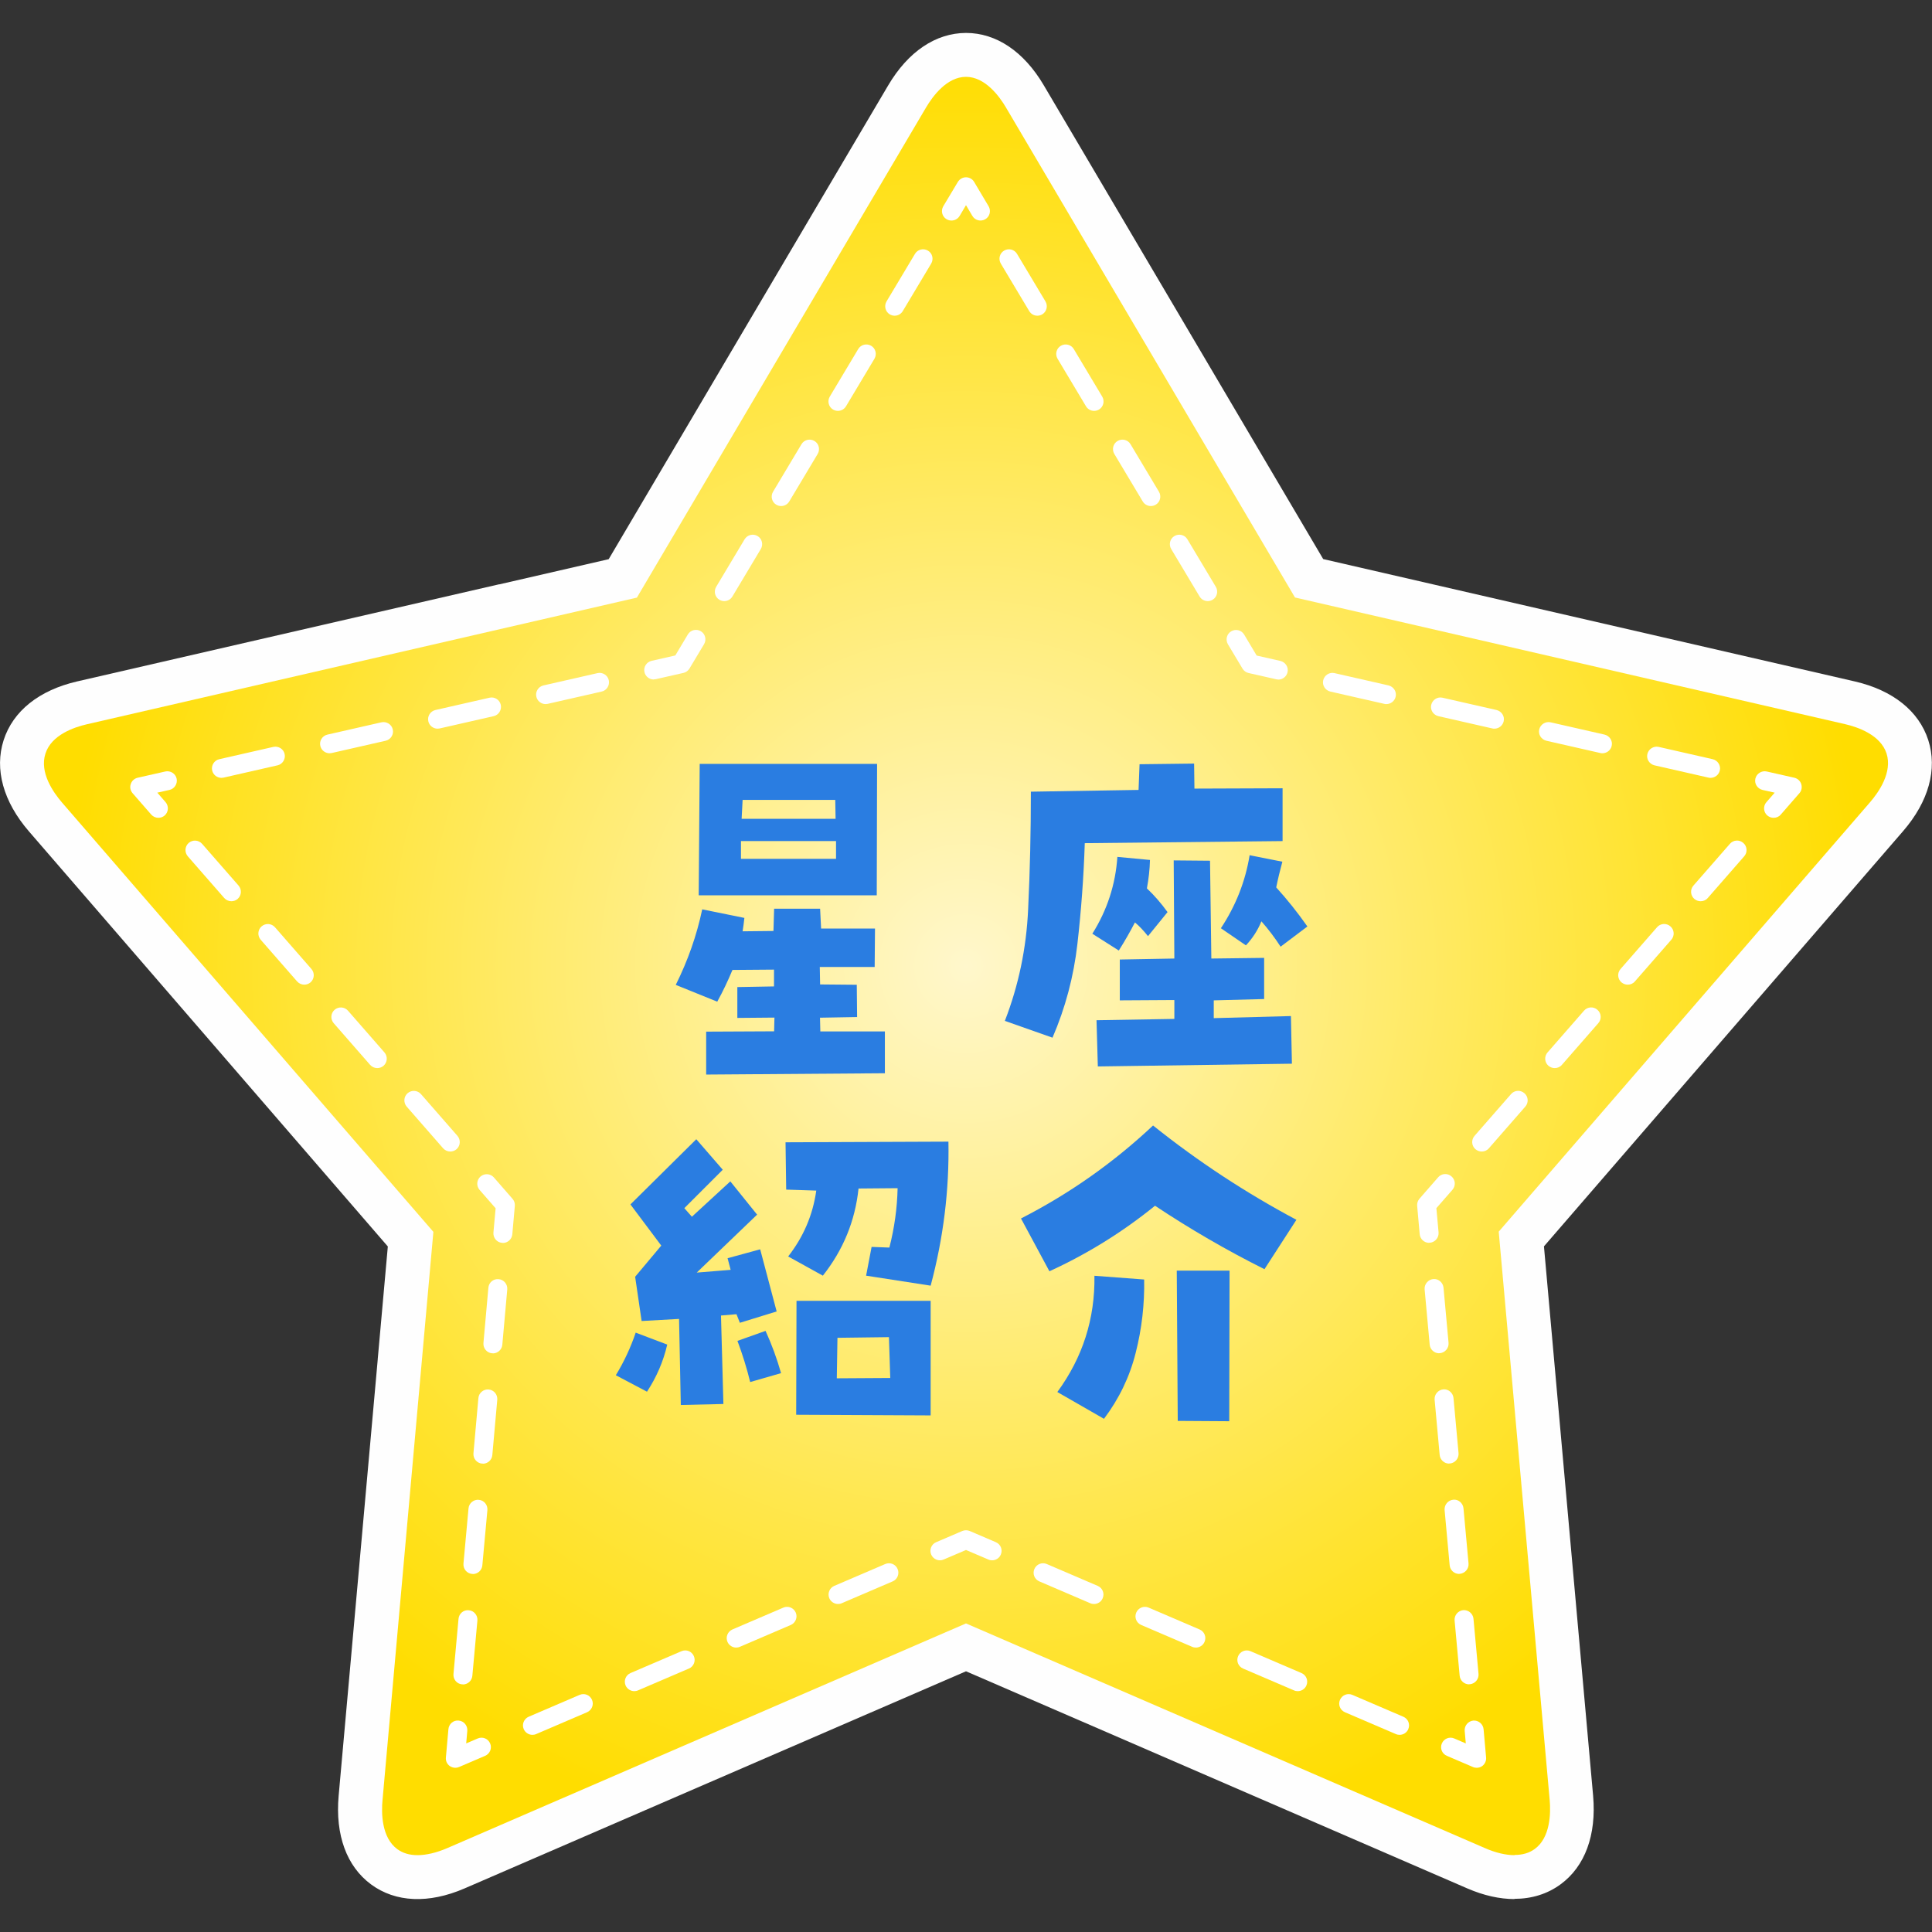 <?xml version="1.0" encoding="UTF-8"?>
<svg id="_レイヤー_1" data-name="レイヤー 1" xmlns="http://www.w3.org/2000/svg" xmlns:xlink="http://www.w3.org/1999/xlink" viewBox="0 0 176 176">
  <rect x="0" y="0" width="176" height="176" fill="#333333" stroke="none"/>
  <defs>
    <style>
      .cls-1 {
        fill: #fefefe;
      }

      .cls-1, .cls-2, .cls-3, .cls-4, .cls-5 {
        stroke-width: 0px;
      }

      .cls-2 {
        fill: none;
      }

      .cls-3 {
        fill: url(#_名称未設定グラデーション_16);
      }

      .cls-4 {
        fill: #fff;
      }

      .cls-5 {
        fill: #2a7de1;
      }
    </style>
    <radialGradient id="_名称未設定グラデーション_16" data-name="名称未設定グラデーション 16" cx="88" cy="88" fx="88" fy="88" r="82.51" gradientUnits="userSpaceOnUse">
      <stop offset="0" stop-color="#fff7cc"/>
      <stop offset="1" stop-color="#fd0"/>
    </radialGradient>
  </defs>
  <rect class="cls-2" x="0" width="176" height="176"/>
  <g>
    <path class="cls-1" d="M137.97,173c-1.35,0-2.8-.32-4.3-.97l-36.22-15.69s-.04-.02-.07-.03l-9.38-4.06-45.68,19.78c-3.26,1.41-6.28,1.28-8.51-.36-2.23-1.64-3.28-4.51-2.96-8.08l3.56-39.74v-.03s.92-10.27.92-10.27L2.63,75.73c-2.33-2.7-3.15-5.65-2.3-8.3s3.23-4.55,6.68-5.35l38.45-8.85s.02,0,.04,0l9.95-2.29,5.22-8.85s.02-.04.03-.05L80.91,7.78c1.82-3.08,4.33-4.77,7.09-4.78h0c2.75,0,5.27,1.69,7.08,4.76l25.46,43.17,48.44,11.15h0c3.45.8,5.82,2.69,6.68,5.34.85,2.65.04,5.59-2.29,8.29l-32.72,37.83,4.48,50.06c.31,3.57-.74,6.43-2.97,8.06-1.2.88-2.63,1.32-4.21,1.32Z"/>
    <path class="cls-3" d="M137.97,169c-.8,0-1.74-.22-2.71-.65l-47.26-20.46-47.26,20.47c-.97.42-1.91.64-2.7.64-.74,0-1.34-.18-1.85-.55-1.43-1.05-1.46-3.27-1.34-4.5l4.63-51.73L5.65,73.11c-.8-.93-2.07-2.74-1.51-4.46.54-1.7,2.6-2.4,3.77-2.67l50.11-11.54,26.33-44.63c.62-1.05,1.91-2.81,3.65-2.81,1.73,0,3.03,1.75,3.64,2.79l26.33,44.64,50.12,11.54c1.17.27,3.22.98,3.77,2.67.55,1.71-.71,3.53-1.51,4.45l-33.82,39.11,4.64,51.75c.11,1.22.07,3.44-1.35,4.48-.5.37-1.11.55-1.84.55Z"/>
    <g>
      <path class="cls-4" d="M90.38,142.14c-.11,0-.23-.02-.34-.07l-2.04-.87-2.04.87c-.44.19-.94-.02-1.13-.45-.19-.44.02-.95.45-1.13l2.38-1.02c.22-.09.46-.09.68,0l2.38,1.02c.44.19.64.69.45,1.13-.14.33-.46.52-.79.52Z"/>
      <path class="cls-4" d="M48.5,158.04c-.33,0-.65-.2-.79-.52-.19-.44.02-.94.45-1.13l4.64-1.99c.44-.19.94.01,1.13.45.19.44-.02.94-.45,1.13l-4.64,1.99c-.11.05-.23.07-.34.07ZM57.78,154.06c-.33,0-.65-.2-.79-.52-.19-.44.02-.95.45-1.13l4.64-1.99c.44-.19.94.01,1.13.45.19.44-.02.95-.45,1.13l-4.64,1.99c-.11.05-.23.07-.34.07ZM67.06,150.09c-.33,0-.65-.2-.79-.52-.19-.44.02-.94.45-1.13l4.64-1.99c.43-.19.94.01,1.13.45.19.44-.02.94-.45,1.13l-4.64,1.99c-.11.05-.23.07-.34.07ZM76.34,146.12c-.33,0-.65-.2-.79-.52-.19-.44.02-.95.45-1.13l4.64-1.99c.44-.19.94.01,1.13.45.19.44-.02.95-.45,1.13l-4.64,1.99c-.11.05-.23.07-.34.07Z"/>
      <path class="cls-4" d="M41.48,161.04c-.18,0-.36-.06-.51-.16-.25-.18-.38-.47-.35-.78l.23-2.58c.04-.47.46-.84.94-.78.47.04.82.46.78.94l-.1,1.14,1.05-.45c.44-.19.94.01,1.13.45.19.44-.02.94-.45,1.13l-2.38,1.02c-.11.05-.22.07-.34.07Z"/>
      <path class="cls-4" d="M42.17,153.44s-.05,0-.08,0c-.47-.04-.82-.46-.78-.94l.46-5.03c.04-.47.46-.84.94-.78.47.04.82.46.78.94l-.46,5.03c-.04.45-.42.79-.86.79ZM43.08,143.38s-.05,0-.08,0c-.47-.04-.82-.46-.78-.94l.46-5.03c.04-.47.47-.83.94-.78.47.04.82.46.78.94l-.46,5.03c-.04.45-.42.79-.86.79ZM43.99,133.33s-.05,0-.08,0c-.47-.04-.82-.46-.78-.94l.45-5.03c.04-.47.47-.83.94-.78.47.04.82.46.78.94l-.45,5.03c-.04.45-.42.79-.86.79ZM44.9,123.28s-.05,0-.08,0c-.47-.04-.82-.46-.78-.94l.45-5.03c.04-.47.44-.83.94-.78.47.04.82.46.78.94l-.45,5.03c-.04.45-.42.79-.86.79Z"/>
      <path class="cls-4" d="M45.81,113.22s-.05,0-.08,0c-.47-.04-.82-.46-.78-.94l.2-2.21-1.46-1.67c-.31-.36-.28-.9.08-1.22.36-.31.9-.28,1.22.08l1.7,1.95c.16.18.23.41.21.65l-.23,2.58c-.04.45-.42.79-.86.79Z"/>
      <path class="cls-4" d="M41.02,104.9c-.24,0-.48-.1-.65-.29l-3.32-3.8c-.31-.36-.28-.9.08-1.22.36-.31.9-.28,1.22.08l3.32,3.8c.31.36.28.9-.08,1.22-.16.14-.37.21-.57.21ZM34.37,97.3c-.24,0-.48-.1-.65-.29l-3.32-3.8c-.31-.36-.28-.9.08-1.22.36-.31.9-.28,1.22.08l3.32,3.8c.31.36.28.9-.08,1.22-.16.14-.37.21-.57.21ZM27.72,89.7c-.24,0-.48-.1-.65-.29l-3.32-3.8c-.31-.36-.28-.9.08-1.22.36-.31.9-.28,1.22.08l3.32,3.8c.31.36.28.9-.08,1.22-.16.14-.37.21-.57.21ZM21.08,82.1c-.24,0-.48-.1-.65-.29l-3.32-3.8c-.31-.36-.28-.9.08-1.22.36-.31.9-.28,1.22.08l3.32,3.8c.31.36.28.9-.08,1.22-.16.14-.37.21-.57.21Z"/>
      <path class="cls-4" d="M14.43,74.5c-.24,0-.48-.1-.65-.29l-1.7-1.95c-.2-.23-.27-.55-.17-.83.09-.29.33-.51.63-.58l2.52-.57c.46-.1.93.19,1.03.65s-.19.93-.65,1.03l-1.11.25.75.86c.31.36.28.9-.08,1.22-.16.14-.37.21-.57.21Z"/>
      <path class="cls-4" d="M20.17,70.86c-.39,0-.75-.27-.84-.67-.11-.46.19-.93.65-1.03l4.92-1.12c.47-.1.93.19,1.03.65s-.19.93-.65,1.03l-4.92,1.12c-.06.01-.13.02-.19.02ZM30.02,68.62c-.39,0-.75-.27-.84-.67-.11-.46.19-.93.65-1.03l4.92-1.12c.46-.1.93.19,1.03.65.11.46-.19.93-.65,1.03l-4.92,1.12c-.06.01-.13.02-.19.02ZM39.86,66.38c-.39,0-.75-.27-.84-.67-.11-.46.19-.93.65-1.03l4.92-1.12c.47-.11.93.19,1.03.65s-.19.93-.65,1.03l-4.92,1.12c-.06.01-.13.02-.19.02ZM49.7,64.14c-.39,0-.75-.27-.84-.67-.11-.46.19-.93.65-1.03l4.92-1.12c.46-.11.93.19,1.03.65s-.19.93-.65,1.03l-4.92,1.12c-.06.01-.13.02-.19.02Z"/>
      <path class="cls-4" d="M59.55,61.9c-.39,0-.75-.27-.84-.67-.11-.46.19-.93.65-1.03l2.16-.49,1.14-1.91c.24-.41.77-.54,1.18-.3.41.24.54.77.3,1.18l-1.33,2.22c-.12.2-.32.35-.55.4l-2.52.57c-.06.01-.13.02-.19.02Z"/>
      <path class="cls-4" d="M65.98,54.76c-.15,0-.3-.04-.44-.12-.41-.24-.54-.77-.3-1.18l2.59-4.33c.25-.41.77-.54,1.18-.3.41.24.54.77.3,1.18l-2.59,4.33c-.16.27-.45.42-.74.42ZM71.16,46.1c-.15,0-.3-.04-.44-.12-.41-.24-.54-.77-.3-1.18l2.59-4.33c.24-.41.77-.54,1.18-.3.41.24.54.77.3,1.18l-2.59,4.33c-.16.27-.45.42-.74.42ZM76.33,37.43c-.15,0-.3-.04-.44-.12-.41-.24-.54-.77-.3-1.18l2.59-4.33c.24-.41.77-.54,1.18-.3.41.24.54.77.3,1.18l-2.59,4.33c-.16.27-.45.42-.74.42ZM81.5,28.76c-.15,0-.3-.04-.44-.12-.41-.24-.54-.77-.3-1.18l2.59-4.33c.24-.41.77-.54,1.18-.3.41.24.54.77.3,1.18l-2.59,4.33c-.16.27-.45.42-.74.42Z"/>
      <path class="cls-4" d="M86.67,20.09c-.15,0-.3-.04-.44-.12-.41-.24-.54-.77-.3-1.18l1.33-2.22c.16-.26.44-.42.74-.42h0c.3,0,.59.16.74.42l1.32,2.22c.24.41.11.94-.3,1.18-.41.24-.94.11-1.18-.3l-.58-.98-.58.98c-.16.27-.45.42-.74.42Z"/>
      <path class="cls-4" d="M110.02,54.76c-.29,0-.58-.15-.74-.42l-2.59-4.33c-.24-.41-.11-.94.3-1.18.41-.24.94-.11,1.18.3l2.59,4.33c.24.41.11.94-.3,1.18-.14.08-.29.12-.44.12ZM104.84,46.1c-.29,0-.58-.15-.74-.42l-2.59-4.33c-.24-.41-.11-.94.3-1.18.41-.24.94-.11,1.18.3l2.59,4.33c.24.41.11.94-.3,1.18-.14.08-.29.12-.44.12ZM99.67,37.43c-.29,0-.58-.15-.74-.42l-2.59-4.33c-.24-.41-.11-.94.3-1.18.41-.24.94-.11,1.18.3l2.59,4.33c.24.41.11.94-.3,1.18-.14.08-.29.12-.44.12ZM94.5,28.76c-.29,0-.58-.15-.74-.42l-2.59-4.33c-.24-.41-.11-.94.3-1.18.41-.24.94-.11,1.18.3l2.59,4.33c.24.41.11.94-.3,1.18-.14.08-.29.12-.44.12Z"/>
      <path class="cls-4" d="M116.45,61.9c-.06,0-.13,0-.19-.02l-2.52-.57c-.23-.05-.43-.2-.55-.4l-1.33-2.22c-.24-.41-.11-.94.3-1.18.41-.24.94-.11,1.18.3l1.14,1.91,2.16.49c.46.11.76.57.65,1.03-.09.4-.45.67-.84.67Z"/>
      <path class="cls-4" d="M155.83,70.86c-.06,0-.13,0-.19-.02l-4.92-1.12c-.46-.11-.76-.57-.65-1.03.11-.46.57-.75,1.03-.65l4.92,1.12c.46.11.76.57.65,1.03-.09.4-.45.67-.84.67ZM145.98,68.62c-.06,0-.13,0-.19-.02l-4.92-1.12c-.46-.11-.76-.57-.65-1.03.11-.46.57-.75,1.03-.65l4.92,1.12c.46.11.76.57.65,1.03-.09.4-.45.67-.84.67ZM136.14,66.38c-.06,0-.13,0-.19-.02l-4.92-1.12c-.46-.11-.76-.57-.65-1.03s.57-.76,1.03-.65l4.92,1.12c.46.11.76.57.65,1.03-.09.4-.45.67-.84.67ZM126.3,64.14c-.06,0-.13,0-.19-.02l-4.92-1.12c-.46-.11-.76-.57-.65-1.03.11-.46.57-.76,1.03-.65l4.92,1.12c.46.11.76.57.65,1.03-.09.4-.45.67-.84.67Z"/>
      <path class="cls-4" d="M161.57,74.5c-.2,0-.4-.07-.57-.21-.36-.31-.4-.86-.08-1.22l.75-.86-1.11-.25c-.46-.11-.76-.57-.65-1.03s.57-.75,1.03-.65l2.52.57c.3.07.54.29.63.58.09.29.03.61-.17.83l-1.7,1.95c-.17.2-.41.29-.65.29Z"/>
      <path class="cls-4" d="M134.98,104.9c-.2,0-.4-.07-.57-.21-.36-.31-.4-.86-.08-1.22l3.32-3.8c.31-.36.86-.4,1.22-.08.36.31.4.86.08,1.22l-3.32,3.8c-.17.2-.41.29-.65.29ZM141.63,97.3c-.2,0-.4-.07-.57-.21-.36-.31-.4-.86-.08-1.22l3.32-3.8c.31-.36.86-.4,1.22-.08.36.31.4.86.08,1.22l-3.32,3.8c-.17.2-.41.29-.65.29ZM148.28,89.7c-.2,0-.4-.07-.57-.21-.36-.31-.4-.86-.08-1.22l3.32-3.8c.31-.36.86-.4,1.22-.08.36.31.4.86.08,1.22l-3.32,3.8c-.17.2-.41.29-.65.29ZM154.92,82.1c-.2,0-.4-.07-.57-.21-.36-.31-.4-.86-.08-1.22l3.32-3.8c.31-.36.86-.4,1.22-.08.36.31.4.86.08,1.22l-3.32,3.8c-.17.2-.41.29-.65.29Z"/>
      <path class="cls-4" d="M130.19,113.22c-.44,0-.82-.34-.86-.79l-.23-2.58c-.02-.23.05-.47.21-.65l1.7-1.95c.31-.36.86-.4,1.22-.08.36.31.4.86.08,1.22l-1.46,1.67.2,2.21c.04.47-.31.89-.78.94-.03,0-.05,0-.08,0Z"/>
      <path class="cls-4" d="M133.83,153.44c-.44,0-.82-.34-.86-.79l-.46-5.03c-.04-.47.31-.89.78-.94.47-.04.89.31.94.78l.46,5.03c.04.47-.31.89-.78.94-.03,0-.05,0-.08,0ZM132.92,143.38c-.44,0-.82-.34-.86-.79l-.46-5.03c-.04-.47.31-.89.78-.94.47-.06.89.31.94.78l.46,5.03c.04.47-.31.89-.78.94-.03,0-.05,0-.08,0ZM132.01,133.33c-.44,0-.82-.34-.86-.79l-.46-5.03c-.04-.47.31-.89.78-.94.47-.05.89.31.94.78l.46,5.03c.04.47-.31.89-.78.94-.03,0-.05,0-.08,0ZM131.1,123.28c-.44,0-.82-.34-.86-.79l-.46-5.03c-.04-.47.31-.89.78-.94.47-.05.89.31.94.78l.46,5.03c.04.47-.31.89-.78.94-.03,0-.05,0-.08,0Z"/>
      <path class="cls-4" d="M134.52,161.04c-.11,0-.23-.02-.34-.07l-2.38-1.02c-.44-.19-.64-.69-.45-1.13.19-.44.7-.64,1.13-.45l1.05.45-.1-1.14c-.04-.47.31-.89.78-.94.47-.04.89.31.94.78l.23,2.58c.03.3-.11.6-.35.78-.15.11-.33.16-.51.16Z"/>
      <path class="cls-4" d="M127.5,158.04c-.11,0-.23-.02-.34-.07l-4.64-1.99c-.44-.19-.64-.69-.45-1.13.19-.44.7-.64,1.13-.45l4.64,1.99c.44.19.64.69.45,1.13-.14.33-.46.52-.79.52ZM118.22,154.06c-.11,0-.23-.02-.34-.07l-4.64-1.99c-.44-.19-.64-.69-.45-1.13.19-.44.7-.64,1.13-.45l4.64,1.99c.44.19.64.69.45,1.13-.14.33-.46.52-.79.52ZM108.94,150.09c-.11,0-.23-.02-.34-.07l-4.64-1.99c-.44-.19-.64-.69-.45-1.13.19-.44.7-.64,1.13-.45l4.64,1.99c.44.19.64.69.45,1.13-.14.33-.46.52-.79.52ZM99.66,146.12c-.11,0-.23-.02-.34-.07l-4.64-1.99c-.44-.19-.64-.69-.45-1.13s.7-.64,1.13-.45l4.64,1.99c.44.19.64.69.45,1.13-.14.33-.46.52-.79.52Z"/>
    </g>
  </g>
  <g>
    <path class="cls-5" d="M66.72,88.37c-.4.96-.85,1.92-1.38,2.88l-3.78-1.53c1.1-2.21,1.91-4.5,2.41-6.88l3.84.78c-.04.38-.09.78-.16,1.22l2.81-.03.06-2.03h4.19l.09,1.81h4.91l-.03,3.5h-5l.03,1.59,3.34.03.03,2.94-3.38.06.03,1.25h5.88v3.81l-16.28.12v-3.91l6.19-.03.03-1.25-3.38.03v-2.81l3.34-.06v-1.53l-3.81.03ZM63.65,81.56l.09-11.97h16.16l-.03,11.97h-16.22ZM67.5,76.62v1.62h8.66v-1.62h-8.66ZM67.65,72.87l-.09,1.72h8.56l-.03-1.72h-8.44Z"/>
    <path class="cls-5" d="M98.82,76.81c-.1,3.12-.33,6.18-.67,9.17-.34,2.99-1.1,5.84-2.27,8.55l-4.34-1.53c1.25-3.23,1.96-6.61,2.12-10.16.17-3.54.25-7.11.25-10.72l9.81-.16.09-2.34,4.97-.06.03,2.28,8.03-.03v4.81l-18.03.19ZM101.79,78.06l2.97.28c-.02.85-.12,1.72-.28,2.59.69.65,1.31,1.37,1.88,2.16l-1.78,2.19c-.4-.5-.79-.92-1.19-1.25-.44.85-.93,1.71-1.47,2.56l-2.41-1.53c1.35-2.15,2.11-4.48,2.28-7ZM100.01,97.16l-.12-4.22,7.09-.12v-1.72l-4.97.03v-3.72l4.97-.09-.06-8.94,3.31.03.12,8.91,4.81-.06v3.75l-4.59.12v1.62l7.03-.19.09,4.34-17.69.25ZM113.85,77.91l2.97.59c-.21.77-.4,1.55-.56,2.34,1,1.1,1.95,2.29,2.84,3.56l-2.44,1.84c-.54-.83-1.12-1.6-1.75-2.31-.33.81-.8,1.54-1.41,2.19l-2.28-1.56c1.35-2.04,2.23-4.26,2.62-6.66Z"/>
    <path class="cls-5" d="M60.78,122.5c-.35,1.52-.97,2.95-1.84,4.28l-2.84-1.5c.75-1.23,1.35-2.52,1.81-3.88l2.88,1.09ZM67.4,120.5l-.31-.78-1.41.12.22,8.06-3.88.09-.16-7.84-3.41.19-.59-4.03,2.38-2.84-2.81-3.75,6-5.94,2.41,2.78-3.5,3.5.69.78,3.5-3.22,2.44,3.03-5.5,5.28,3.09-.25-.28-1.06,2.97-.81,1.5,5.66-3.34,1.03ZM71.15,125.09l-2.81.81c-.31-1.27-.7-2.52-1.16-3.75l2.56-.91c.56,1.23,1.03,2.51,1.41,3.84ZM71.62,108.37l-.06-4.31,14.84-.06c.08,4.42-.46,8.79-1.62,13.12l-5.88-.91.5-2.62,1.62.06c.46-1.79.71-3.59.75-5.41l-3.56.03c-.31,2.96-1.4,5.6-3.25,7.94l-3.16-1.75c1.4-1.79,2.25-3.79,2.56-6l-2.75-.09ZM84.78,118.5v10.44l-12.25-.06.03-10.38h12.22ZM76.22,125.56l4.88-.03-.12-3.72-4.69.06-.06,3.69Z"/>
    <path class="cls-5" d="M93.01,111c4.4-2.25,8.41-5.07,12.03-8.47,4.06,3.25,8.42,6.12,13.06,8.59l-2.91,4.5c-3.46-1.73-6.78-3.66-9.97-5.78-2.96,2.4-6.17,4.39-9.62,5.97l-2.59-4.81ZM99.7,116.22l4.53.34c.04,2.25-.21,4.47-.77,6.67-.55,2.2-1.52,4.2-2.89,6.02l-4.25-2.44c2.31-3.15,3.44-6.68,3.38-10.59ZM107.2,115.75h4.81l-.03,13.72-4.69-.03-.09-13.69Z"/>
  </g>
</svg>